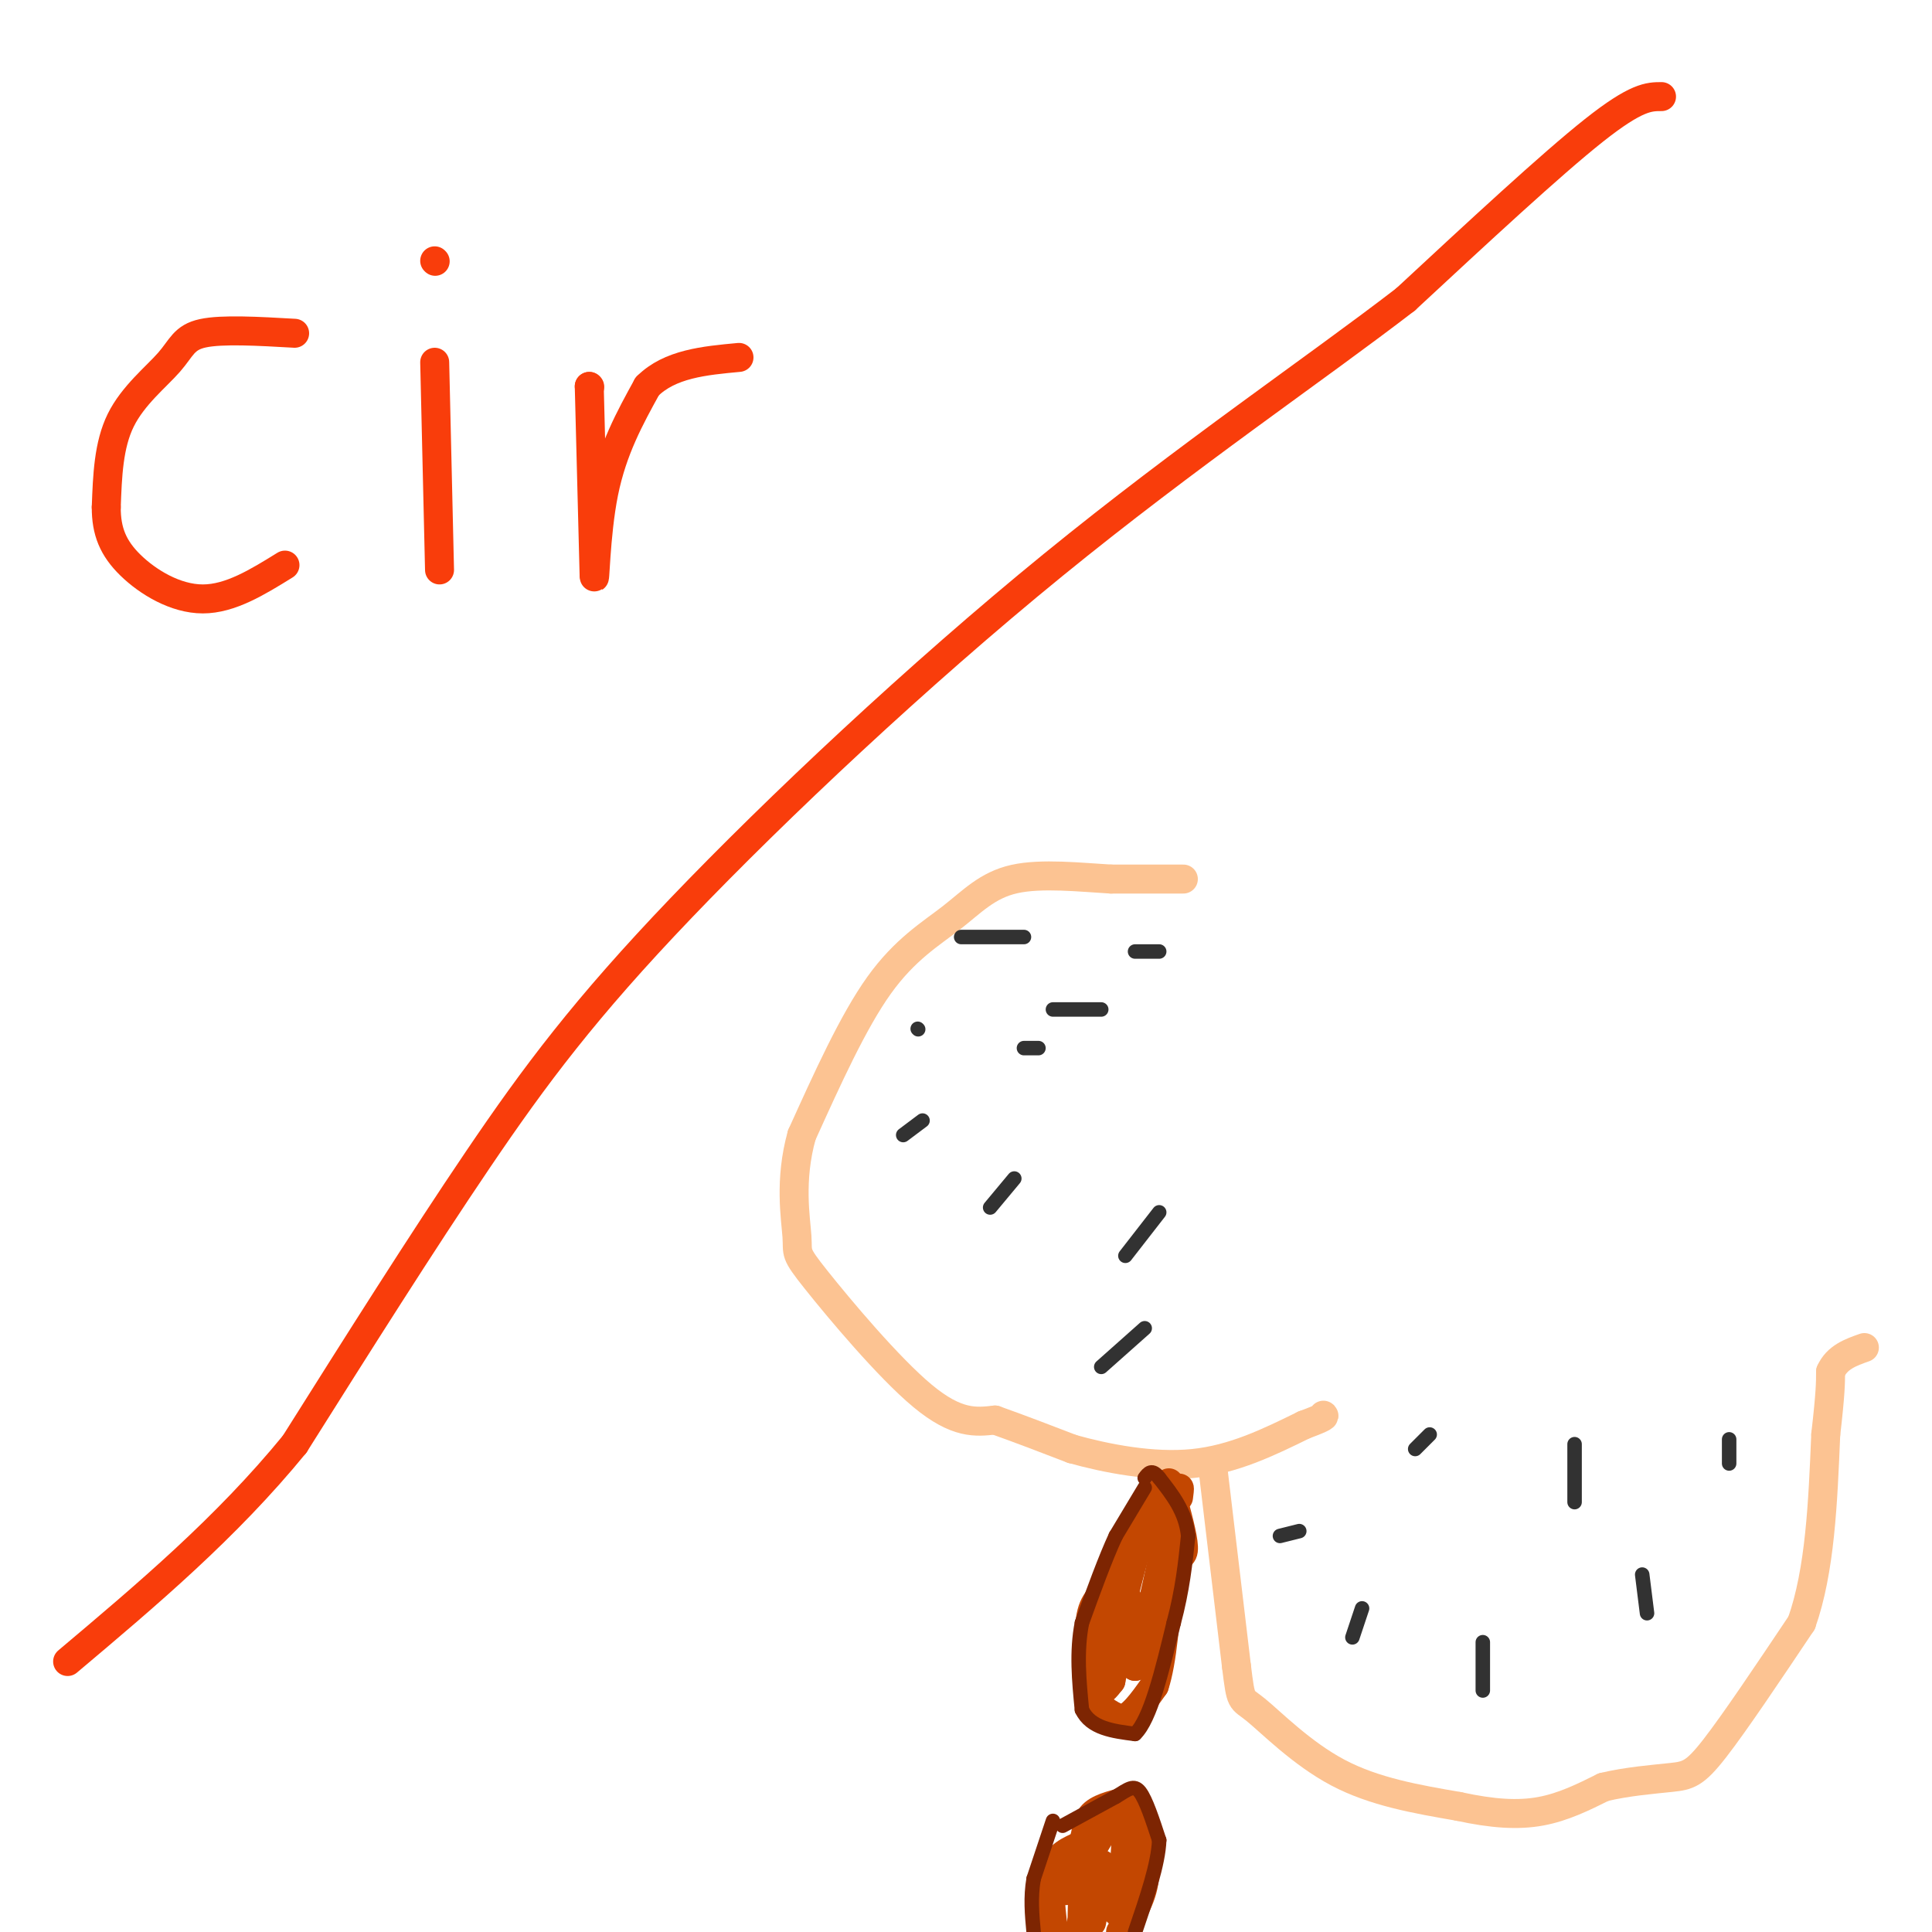 <svg viewBox='0 0 400 400' version='1.1' xmlns='http://www.w3.org/2000/svg' xmlns:xlink='http://www.w3.org/1999/xlink'><g fill='none' stroke='rgb(249,61,11)' stroke-width='6' stroke-linecap='round' stroke-linejoin='round'><path d='M344,20c-2.583,0.000 -5.167,0.000 -14,7c-8.833,7.000 -23.917,21.000 -39,35'/><path d='M291,62c-18.448,14.209 -45.069,32.231 -73,55c-27.931,22.769 -57.174,50.284 -77,71c-19.826,20.716 -30.236,34.633 -42,52c-11.764,17.367 -24.882,38.183 -38,59'/><path d='M61,299c-14.167,17.333 -30.583,31.167 -47,45'/><path d='M61,69c-7.518,-0.429 -15.036,-0.857 -19,0c-3.964,0.857 -4.375,3.000 -7,6c-2.625,3.000 -7.464,6.857 -10,12c-2.536,5.143 -2.768,11.571 -3,18'/><path d='M22,105c-0.024,5.000 1.417,8.500 5,12c3.583,3.500 9.310,7.000 15,7c5.690,0.000 11.345,-3.500 17,-7'/><path d='M90,75c0.000,0.000 1.000,43.000 1,43'/><path d='M90,54c0.000,0.000 0.100,0.100 0.1,0.1'/><path d='M122,80c0.000,0.000 0.100,0.100 0.1,0.1'/><path d='M122,80c0.000,0.000 1.000,39.000 1,39'/><path d='M123,119c0.200,3.267 0.200,-8.067 2,-17c1.800,-8.933 5.400,-15.467 9,-22'/><path d='M134,80c4.667,-4.667 11.833,-5.333 19,-6'/></g>
<g fill='none' stroke='rgb(252,195,146)' stroke-width='6' stroke-linecap='round' stroke-linejoin='round'><path d='M245,182c0.000,0.000 -15.000,0.000 -15,0'/><path d='M230,182c-6.250,-0.360 -14.376,-1.262 -20,0c-5.624,1.262 -8.745,4.686 -13,8c-4.255,3.314 -9.644,6.518 -15,14c-5.356,7.482 -10.678,19.241 -16,31'/><path d='M166,235c-2.641,9.373 -1.244,17.306 -1,21c0.244,3.694 -0.665,3.148 4,9c4.665,5.852 14.904,18.100 22,24c7.096,5.900 11.048,5.450 15,5'/><path d='M206,294c5.167,1.833 10.583,3.917 16,6'/><path d='M222,300c7.022,1.956 16.578,3.844 25,3c8.422,-0.844 15.711,-4.422 23,-8'/><path d='M270,295c4.500,-1.667 4.250,-1.833 4,-2'/><path d='M251,303c0.000,0.000 5.000,42.000 5,42'/><path d='M256,345c0.964,7.845 0.875,6.458 4,9c3.125,2.542 9.464,9.012 17,13c7.536,3.988 16.268,5.494 25,7'/><path d='M302,374c7.089,1.533 12.311,1.867 17,1c4.689,-0.867 8.844,-2.933 13,-5'/><path d='M332,370c4.857,-1.179 10.500,-1.625 14,-2c3.500,-0.375 4.857,-0.679 9,-6c4.143,-5.321 11.071,-15.661 18,-26'/><path d='M373,336c3.833,-10.833 4.417,-24.917 5,-39'/><path d='M378,297c1.000,-8.667 1.000,-10.833 1,-13'/><path d='M379,284c1.333,-3.000 4.167,-4.000 7,-5'/></g>
<g fill='none' stroke='rgb(195,71,1)' stroke-width='6' stroke-linecap='round' stroke-linejoin='round'><path d='M242,307c0.000,0.000 -6.000,7.000 -6,7'/><path d='M236,314c-1.833,3.333 -3.417,8.167 -5,13'/><path d='M231,327c-1.889,2.867 -4.111,3.533 -5,7c-0.889,3.467 -0.444,9.733 0,16'/><path d='M226,350c1.000,3.667 3.500,4.833 6,6'/><path d='M232,356c2.167,-0.167 4.583,-3.583 7,-7'/><path d='M239,349c1.667,-5.000 2.333,-14.000 3,-23'/><path d='M242,326c1.222,-4.244 2.778,-3.356 3,-5c0.222,-1.644 -0.889,-5.822 -2,-10'/><path d='M243,311c-1.156,-2.000 -3.044,-2.000 -5,2c-1.956,4.000 -3.978,12.000 -6,20'/><path d='M232,333c-2.310,5.202 -5.083,8.208 -6,11c-0.917,2.792 0.024,5.369 1,6c0.976,0.631 1.988,-0.685 3,-2'/><path d='M230,348c1.044,-4.711 2.156,-15.489 3,-17c0.844,-1.511 1.422,6.244 2,14'/><path d='M235,345c1.667,-3.167 4.833,-18.083 8,-33'/><path d='M243,312c1.500,-5.833 1.250,-3.917 1,-2'/><path d='M218,399c-0.500,-4.583 -1.000,-9.167 0,-12c1.000,-2.833 3.500,-3.917 6,-5'/><path d='M224,382c1.067,-1.978 0.733,-4.422 2,-6c1.267,-1.578 4.133,-2.289 7,-3'/><path d='M233,373c1.833,2.000 2.917,8.500 4,15'/><path d='M237,388c-0.167,4.500 -2.583,8.250 -5,12'/><path d='M226,398c1.250,-6.250 2.500,-12.500 2,-12c-0.500,0.500 -2.750,7.750 -5,15'/><path d='M224,398c0.167,-6.167 0.333,-12.333 0,-14c-0.333,-1.667 -1.167,1.167 -2,4'/><path d='M222,388c-0.889,1.867 -2.111,4.533 -1,3c1.111,-1.533 4.556,-7.267 8,-13'/><path d='M229,378c2.178,-2.733 3.622,-3.067 4,0c0.378,3.067 -0.311,9.533 -1,16'/><path d='M232,394c-0.333,2.833 -0.667,1.917 -1,1'/></g>
<g fill='none' stroke='rgb(50,50,50)' stroke-width='3' stroke-linecap='round' stroke-linejoin='round'><path d='M228,209c0.000,0.000 -10.000,0.000 -10,0'/><path d='M215,217c0.000,0.000 -3.000,0.000 -3,0'/><path d='M191,232c0.000,0.000 -4.000,3.000 -4,3'/><path d='M210,244c0.000,0.000 -5.000,6.000 -5,6'/><path d='M240,251c0.000,0.000 -7.000,9.000 -7,9'/><path d='M237,275c0.000,0.000 -9.000,8.000 -9,8'/><path d='M269,317c0.000,0.000 -4.000,1.000 -4,1'/><path d='M282,333c0.000,0.000 -2.000,6.000 -2,6'/><path d='M307,340c0.000,0.000 0.000,10.000 0,10'/><path d='M340,326c0.000,0.000 1.000,8.000 1,8'/><path d='M358,298c0.000,0.000 0.000,5.000 0,5'/><path d='M326,299c0.000,0.000 0.000,12.000 0,12'/><path d='M296,297c0.000,0.000 -3.000,3.000 -3,3'/><path d='M240,197c0.000,0.000 -5.000,0.000 -5,0'/><path d='M212,194c0.000,0.000 -13.000,0.000 -13,0'/><path d='M190,213c0.000,0.000 0.100,0.100 0.1,0.1'/></g>
<g fill='none' stroke='rgb(125,37,2)' stroke-width='3' stroke-linecap='round' stroke-linejoin='round'><path d='M237,308c0.000,0.000 -6.000,10.000 -6,10'/><path d='M231,318c-2.167,4.667 -4.583,11.333 -7,18'/><path d='M224,336c-1.167,6.000 -0.583,12.000 0,18'/><path d='M224,354c1.833,3.833 6.417,4.417 11,5'/><path d='M235,359c3.167,-3.000 5.583,-13.000 8,-23'/><path d='M243,336c1.833,-6.833 2.417,-12.417 3,-18'/><path d='M246,318c-0.500,-5.000 -3.250,-8.500 -6,-12'/><path d='M240,306c-1.500,-2.000 -2.250,-1.000 -3,0'/><path d='M220,378c0.000,0.000 11.000,-6.000 11,-6'/><path d='M231,372c2.644,-1.600 3.756,-2.600 5,-1c1.244,1.600 2.622,5.800 4,10'/><path d='M240,381c-0.167,4.833 -2.583,11.917 -5,19'/><path d='M218,377c0.000,0.000 -4.000,12.000 -4,12'/><path d='M214,389c-0.667,3.833 -0.333,7.417 0,11'/></g>
</svg>